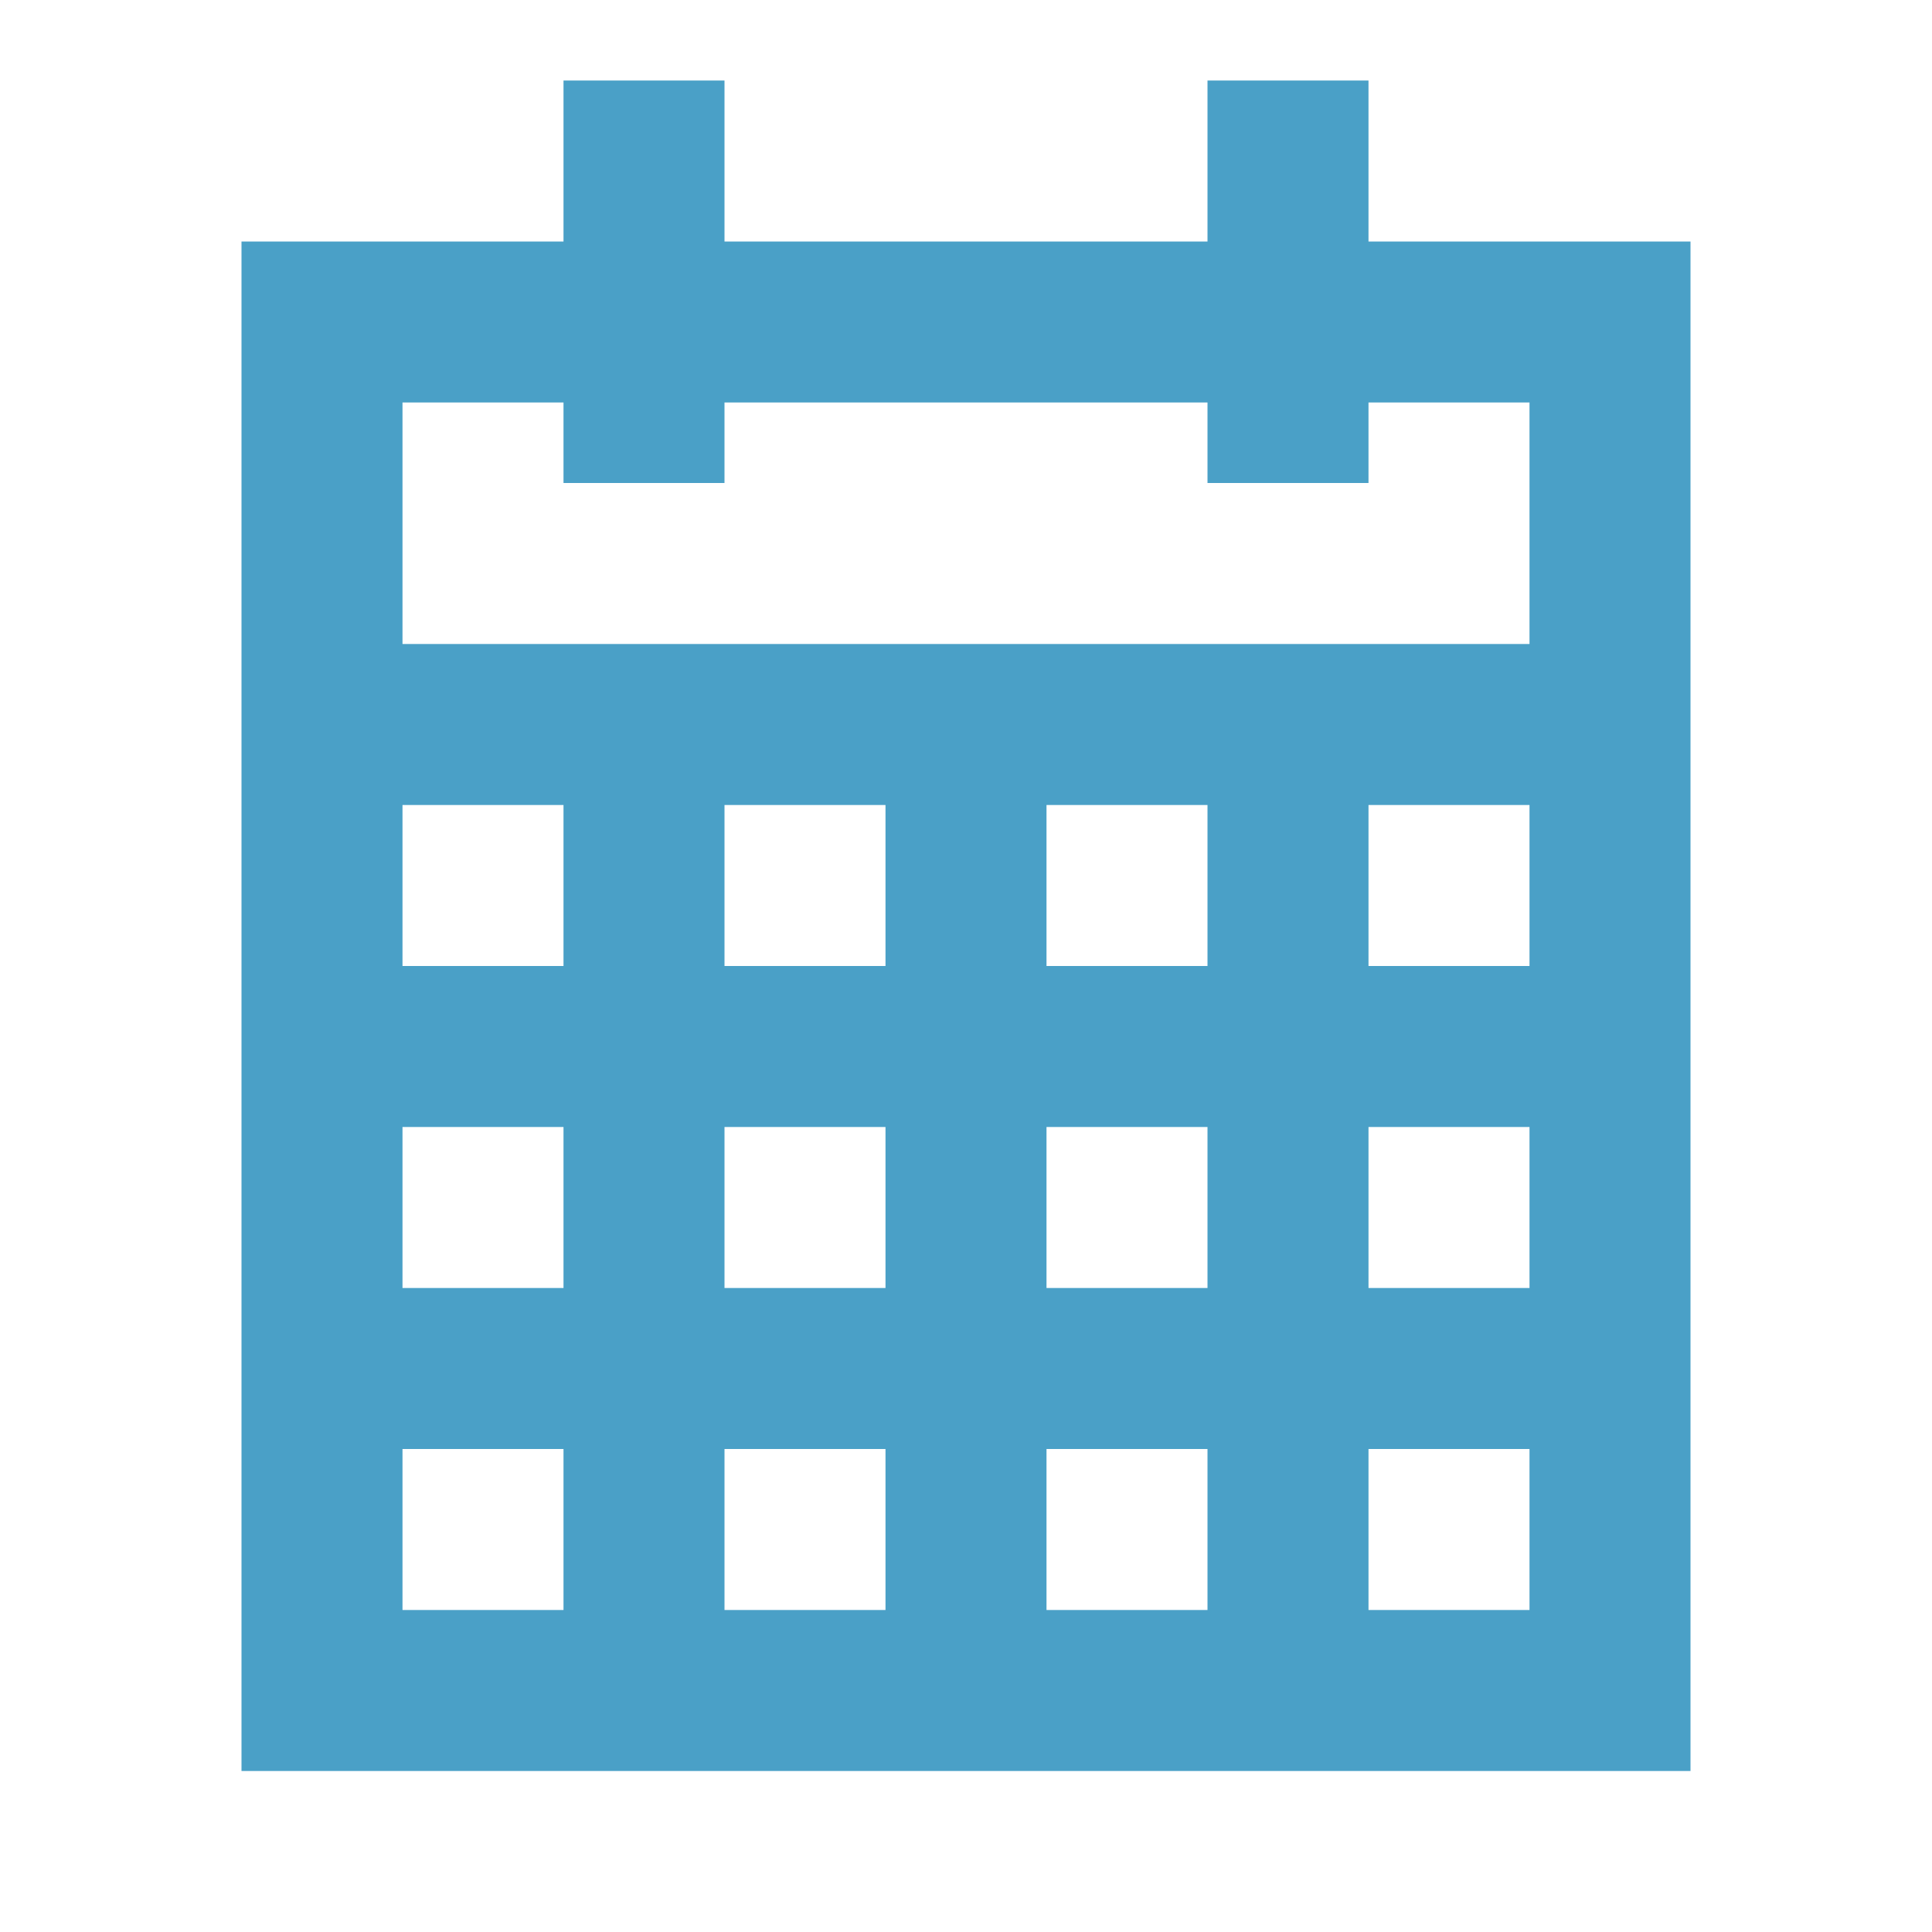<?xml version="1.0" encoding="utf-8"?>
<!-- Generator: Adobe Illustrator 22.1.0, SVG Export Plug-In . SVG Version: 6.00 Build 0)  -->
<svg version="1.1" id="Lag_1" xmlns="http://www.w3.org/2000/svg" xmlns:xlink="http://www.w3.org/1999/xlink" x="0px" y="0px"
	 viewBox="0 0 24 24" style="enable-background:new 0 0 24 24;" xml:space="preserve">
<style type="text/css">
	.st0{fill:#4AA0C7;}
</style>
<path class="st0" d="M17,3V1h-2v2H9V1H7v2H3v19h18V3H17z M7,20H5v-2h2V20z M7,16H5v-2h2V16z M7,12H5v-2h2V12z M11,20H9v-2h2V20z
	 M11,16H9v-2h2V16z M11,12H9v-2h2V12z M15,20h-2v-2h2V20z M15,16h-2v-2h2V16z M15,12h-2v-2h2V12z M19,20h-2v-2h2V20z M19,16h-2v-2h2
	V16z M19,12h-2v-2h2V12z M19,8H5V5h2v1h2V5h6v1h2V5h2V8z"/>
</svg>
